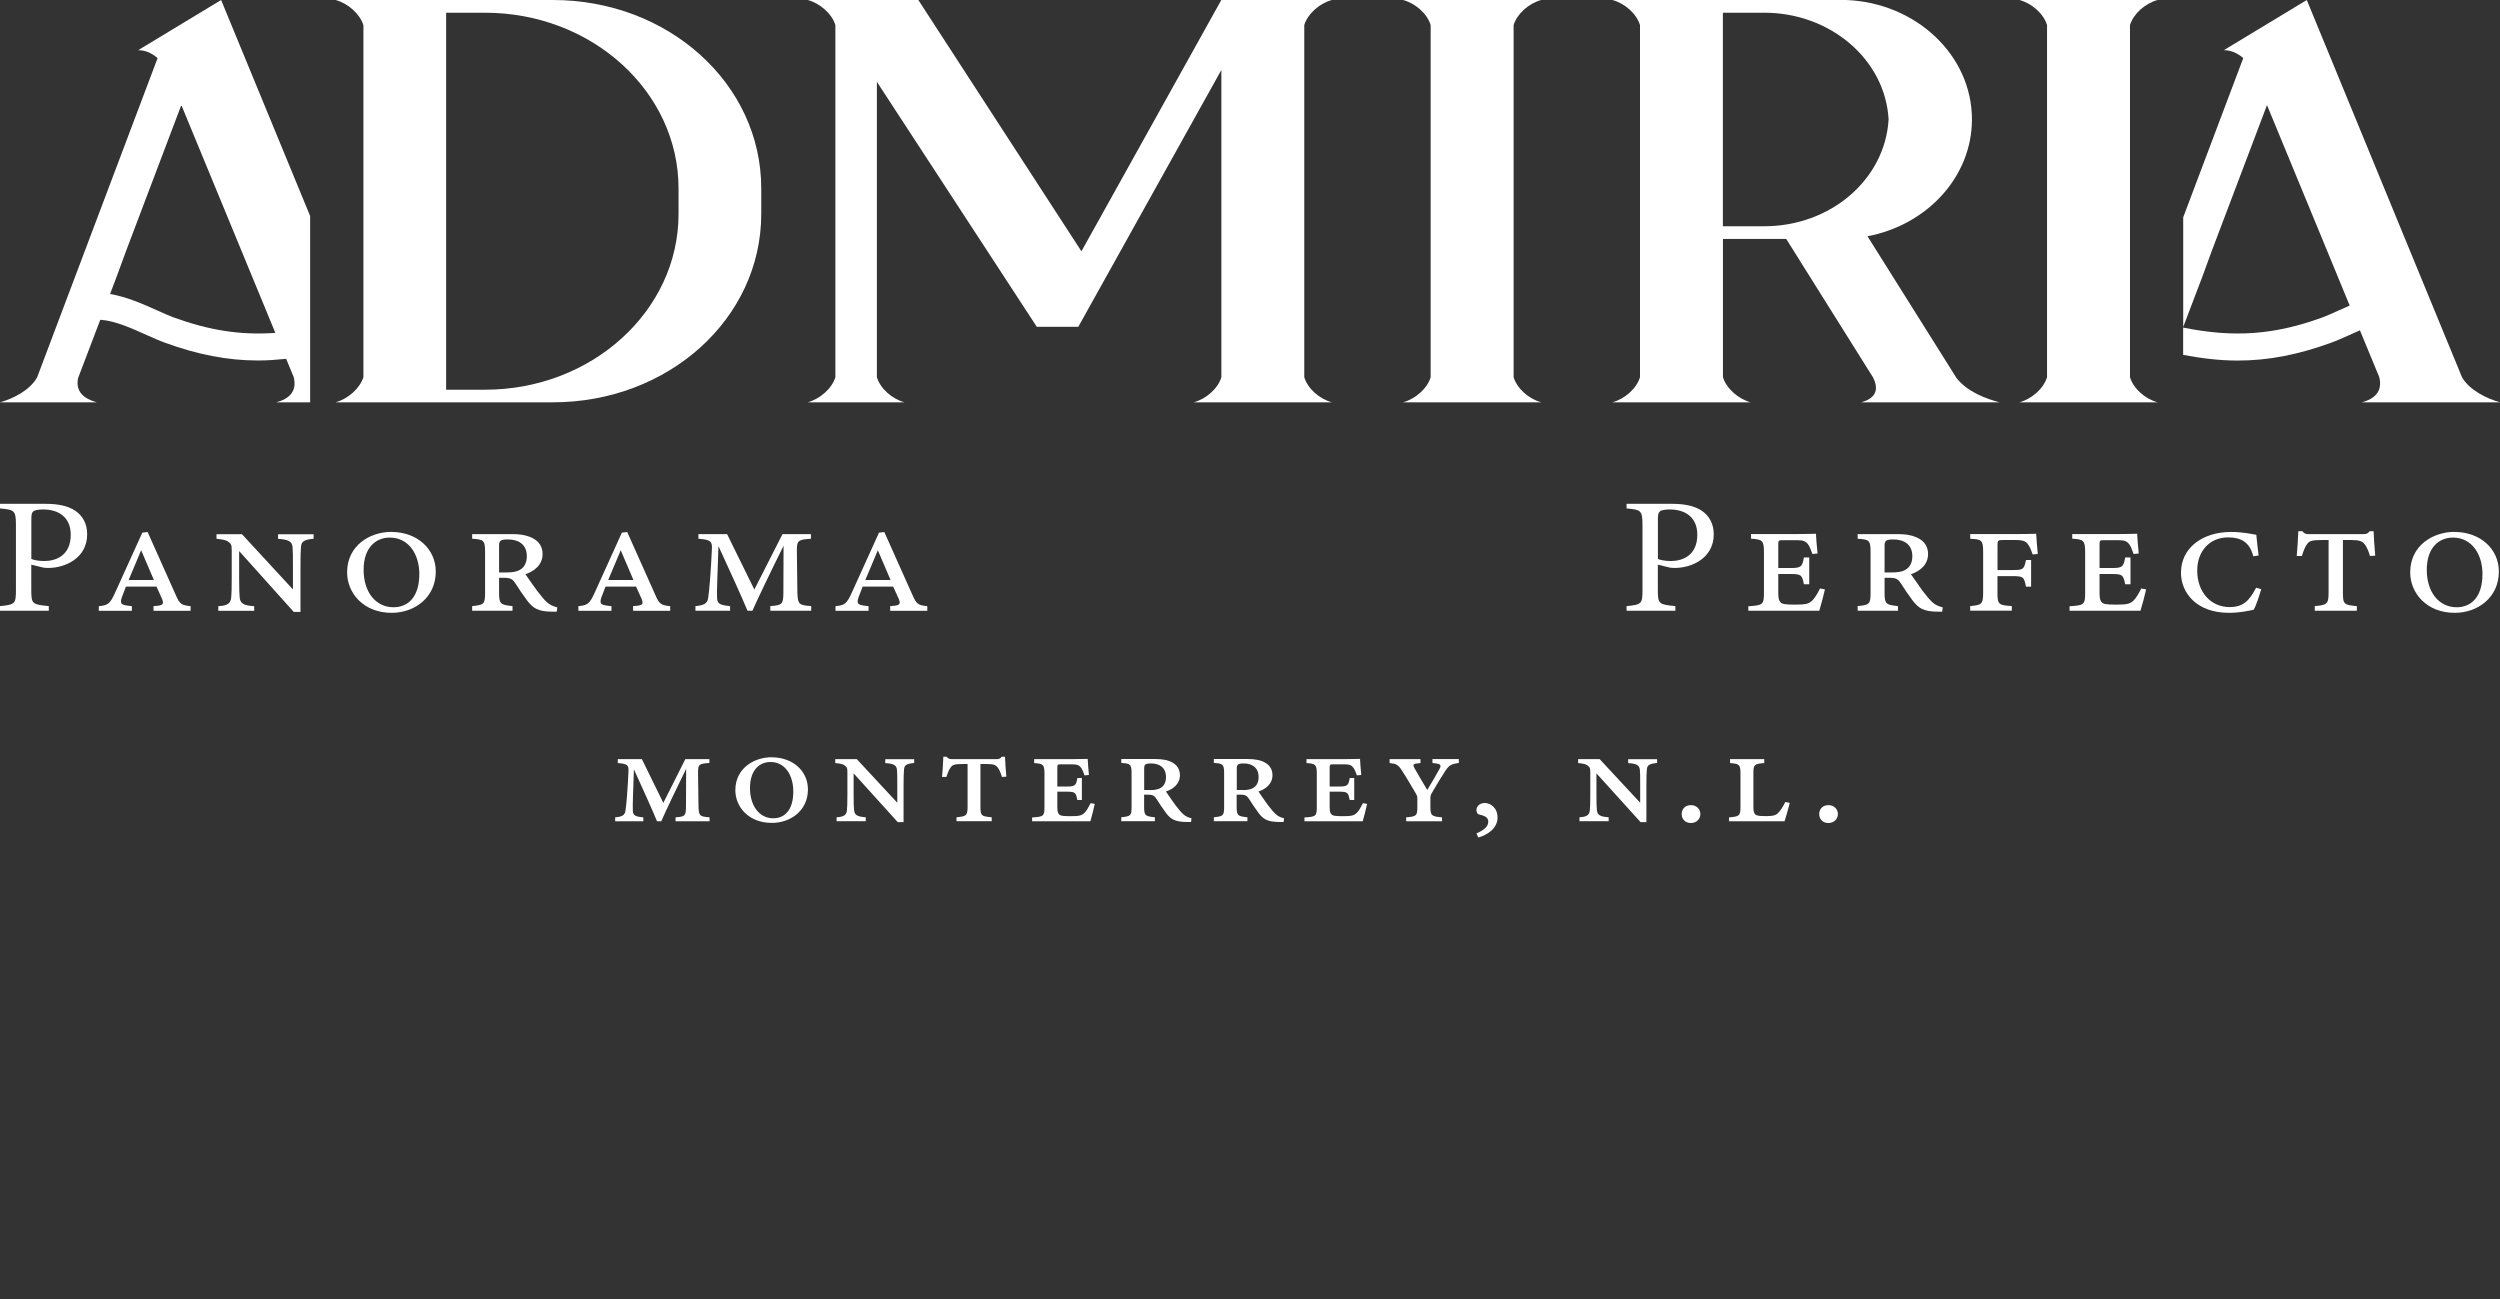 <svg width="229" height="119" viewBox="0 0 229 119" fill="none" xmlns="http://www.w3.org/2000/svg">
<rect x="0" y="0" width="229" height="119" fill="#333333" stroke="none"/>
<g clip-path="url(#clip0_12_24)">
<path d="M4.183 46.15C5.331 46.15 6.257 46.344 6.919 46.8C7.552 47.24 7.985 47.948 7.985 48.938C7.985 51.134 5.958 52.024 4.423 52.024C4.248 52.024 4.084 52.006 3.984 51.995L2.865 51.725V54.073C2.865 55.338 2.976 55.368 4.47 55.52V55.941H0V55.52C1.394 55.385 1.459 55.291 1.459 54.044V48.065C1.459 46.724 1.283 46.695 0 46.572V46.15H4.183ZM2.865 51.198C3.058 51.286 3.498 51.391 4.048 51.391C5.132 51.391 6.48 50.882 6.48 48.985C6.48 47.327 5.314 46.666 3.955 46.666C3.486 46.666 3.146 46.742 3.047 46.847C2.918 46.953 2.871 47.134 2.871 47.538V51.198H2.865Z" fill="white"/>
<path d="M14.061 55.941V55.52L14.418 55.491C14.934 55.432 15.051 55.309 14.805 54.77L14.336 53.734H11.536L11.161 54.712C10.967 55.286 11.114 55.403 11.694 55.479L12.081 55.526V55.947H9.052V55.526C9.878 55.438 10.071 55.344 10.557 54.261L13.036 48.791L13.522 48.733L16.1 54.501C16.475 55.373 16.651 55.432 17.459 55.526V55.947H14.055L14.061 55.941ZM12.93 50.402L11.782 53.131H14.096L12.93 50.402Z" fill="white"/>
<path d="M28.72 49.348C27.846 49.435 27.601 49.605 27.571 50.086C27.536 50.49 27.524 50.9 27.524 51.924V56.053H26.909L21.906 50.478V52.92C21.906 53.956 21.923 54.349 21.953 54.712C22 55.297 22.339 55.467 23.283 55.526V55.947H19.996V55.526C20.775 55.479 21.127 55.315 21.179 54.729C21.214 54.354 21.226 53.962 21.226 52.92V50.437C21.226 50.209 21.226 49.939 21.127 49.822C20.834 49.477 20.529 49.43 19.832 49.353V48.932H22.164L26.833 53.991V51.93C26.833 50.905 26.833 50.484 26.798 50.109C26.751 49.599 26.423 49.418 25.468 49.359V48.938H28.725V49.359L28.72 49.348Z" fill="white"/>
<path d="M35.849 48.727C38.228 48.727 39.916 50.296 39.916 52.358C39.916 54.724 37.988 56.135 35.879 56.135C33.283 56.135 31.795 54.314 31.795 52.428C31.795 49.945 33.916 48.721 35.844 48.721M35.703 49.242C34.438 49.242 33.307 50.144 33.307 52.194C33.307 54.243 34.426 55.625 36.043 55.625C37.273 55.625 38.41 54.811 38.41 52.569C38.41 50.864 37.502 49.242 35.703 49.242Z" fill="white"/>
<path d="M50.994 56.029H50.608C49.26 56.029 48.827 55.695 48.305 55.034C47.948 54.565 47.462 53.845 47.239 53.482C46.946 53.031 46.77 52.926 46.138 52.926H45.716V54.313C45.716 55.35 45.862 55.397 46.946 55.52V55.941H43.249V55.52C44.321 55.403 44.433 55.356 44.433 54.313V50.536C44.433 49.435 44.257 49.424 43.249 49.348V48.926H46.946C47.772 48.926 48.387 49.061 48.891 49.348C49.36 49.617 49.7 50.068 49.7 50.747C49.7 51.743 48.938 52.328 48.129 52.598C48.34 52.914 48.844 53.623 49.202 54.12C49.623 54.659 49.817 54.905 50.092 55.157C50.385 55.426 50.66 55.532 51.047 55.637L51 56.029H50.994ZM46.442 52.434C46.893 52.434 47.303 52.387 47.626 52.194C48.065 51.953 48.258 51.485 48.258 50.946C48.258 49.845 47.462 49.412 46.524 49.412C45.827 49.412 45.716 49.547 45.716 49.986V52.44H46.442V52.434Z" fill="white"/>
<path d="M57.99 55.941V55.52L58.347 55.491C58.863 55.432 58.98 55.309 58.734 54.77L58.265 53.734H55.465L55.09 54.712C54.896 55.286 55.043 55.403 55.623 55.479L56.009 55.526V55.947H52.98V55.526C53.806 55.438 54 55.344 54.486 54.261L56.964 48.791L57.451 48.733L60.029 54.501C60.404 55.373 60.579 55.432 61.388 55.526V55.947H57.984L57.99 55.941ZM56.859 50.402L55.711 53.131H58.025L56.859 50.402Z" fill="white"/>
<path d="M74.289 49.348C73.076 49.424 72.976 49.512 72.994 50.554L73.041 54.331C73.088 55.367 73.187 55.432 74.306 55.52V55.941H70.562V55.52C71.629 55.432 71.746 55.367 71.758 54.331L71.775 49.992C70.803 51.936 69.297 55.069 68.922 55.941H68.471C68.096 55.022 66.707 51.948 65.811 50.021C65.747 52.205 65.647 54.132 65.682 54.753C65.7 55.291 65.922 55.432 66.877 55.52V55.941H63.702V55.52C64.528 55.444 64.786 55.262 64.868 54.782C64.962 54.226 65.126 52.252 65.208 50.296C65.243 49.605 65.126 49.435 63.977 49.348V48.926H66.602L69.098 54.003L71.676 48.926H74.283V49.348H74.289Z" fill="white"/>
<path d="M81.542 55.941V55.52L81.899 55.491C82.421 55.432 82.532 55.309 82.286 54.77L81.817 53.734H79.017L78.642 54.712C78.448 55.286 78.595 55.403 79.175 55.479L79.561 55.526V55.947H76.532V55.526C77.359 55.438 77.552 55.344 78.038 54.261L80.516 48.791L81.003 48.733L83.581 54.501C83.956 55.373 84.131 55.432 84.94 55.526V55.947H81.536L81.542 55.941ZM80.411 50.402L79.263 53.131H81.577L80.411 50.402Z" fill="white"/>
<path d="M153.17 46.15C154.319 46.15 155.244 46.344 155.907 46.8C156.539 47.24 156.979 47.948 156.979 48.938C156.979 51.134 154.952 52.024 153.417 52.024C153.235 52.024 153.077 52.006 152.977 51.995L151.858 51.725V54.073C151.858 55.338 151.969 55.368 153.463 55.52V55.941H148.993V55.52C150.388 55.385 150.452 55.291 150.452 54.044V48.065C150.452 46.724 150.276 46.695 148.993 46.572V46.15H153.17ZM151.858 51.198C152.051 51.286 152.491 51.391 153.042 51.391C154.125 51.391 155.473 50.882 155.473 48.985C155.473 47.327 154.307 46.666 152.948 46.666C152.479 46.666 152.139 46.742 152.04 46.847C151.911 46.953 151.864 47.134 151.864 47.538V51.198H151.858Z" fill="white"/>
<path d="M167.161 53.997C167.079 54.401 166.757 55.608 166.646 55.941H160.148V55.532C161.496 55.444 161.578 55.397 161.578 54.249V50.589C161.578 49.488 161.431 49.412 160.394 49.342V48.92H164.478C165.093 48.92 166.036 48.903 166.341 48.891C166.359 49.178 166.405 49.992 166.487 50.7L166.019 50.747C165.872 50.372 165.778 50.068 165.626 49.875C165.398 49.576 165.187 49.482 164.624 49.482H163.359C162.919 49.482 162.89 49.482 162.89 49.904V52.03H164.074C165.011 52.03 165.093 51.877 165.239 51.063H165.726V53.517H165.239C165.064 52.703 165.029 52.58 164.074 52.58H162.89V54.313C162.89 54.963 163.001 55.28 163.476 55.338C163.687 55.367 163.927 55.385 164.431 55.385C165.433 55.385 165.708 55.309 166.036 54.975C166.23 54.782 166.441 54.436 166.716 53.904L167.167 53.991L167.161 53.997Z" fill="white"/>
<path d="M177.906 56.029H177.519C176.172 56.029 175.738 55.695 175.217 55.034C174.86 54.565 174.373 53.845 174.151 53.482C173.858 53.031 173.682 52.926 173.049 52.926H172.627V54.313C172.627 55.35 172.774 55.397 173.858 55.52V55.941H170.161V55.52C171.233 55.403 171.344 55.356 171.344 54.313V50.536C171.344 49.435 171.169 49.424 170.161 49.348V48.926H173.858C174.684 48.926 175.299 49.061 175.803 49.348C176.271 49.617 176.611 50.068 176.611 50.747C176.611 51.743 175.85 52.328 175.041 52.598C175.252 52.914 175.756 53.623 176.107 54.12C176.529 54.659 176.723 54.905 176.998 55.157C177.285 55.426 177.566 55.532 177.953 55.637L177.906 56.029ZM173.354 52.434C173.805 52.434 174.215 52.387 174.537 52.194C174.977 51.953 175.17 51.485 175.17 50.946C175.17 49.845 174.373 49.412 173.436 49.412C172.739 49.412 172.627 49.547 172.627 49.986V52.44H173.354V52.434Z" fill="white"/>
<path d="M186.196 50.788C186.032 50.337 185.938 50.068 185.745 49.84C185.599 49.629 185.388 49.465 184.644 49.465H183.478C183.038 49.465 182.974 49.512 182.974 49.869V52.217H184.315C185.335 52.217 185.399 52.158 185.581 51.298H186.05V53.74H185.581C185.399 52.838 185.352 52.773 184.298 52.773H182.968V54.308C182.968 55.344 183.068 55.45 184.28 55.514V55.935H180.472V55.514C181.509 55.426 181.656 55.35 181.656 54.308V50.542C181.656 49.471 181.509 49.395 180.472 49.353V48.92H184.796C185.382 48.92 186.302 48.903 186.513 48.891C186.53 49.178 186.595 50.109 186.659 50.741L186.19 50.788H186.196Z" fill="white"/>
<path d="M196.584 53.997C196.502 54.401 196.179 55.608 196.068 55.941H189.571V55.532C190.918 55.444 191 55.397 191 54.249V50.589C191 49.488 190.854 49.412 189.817 49.342V48.92H193.9C194.516 48.92 195.459 48.903 195.763 48.891C195.781 49.178 195.828 49.992 195.91 50.7L195.441 50.747C195.295 50.372 195.201 50.068 195.055 49.875C194.826 49.576 194.615 49.482 194.053 49.482H192.787C192.348 49.482 192.319 49.482 192.319 49.904V52.03H193.502C194.439 52.03 194.521 51.877 194.668 51.063H195.154V53.517H194.668C194.492 52.703 194.457 52.58 193.502 52.58H192.319V54.313C192.319 54.963 192.43 55.28 192.904 55.338C193.115 55.367 193.356 55.385 193.859 55.385C194.861 55.385 195.142 55.309 195.465 54.975C195.658 54.782 195.869 54.436 196.144 53.904L196.595 53.991L196.584 53.997Z" fill="white"/>
<path d="M207.129 53.968C207 54.437 206.626 55.549 206.45 55.848C206.092 55.924 205.237 56.135 204.165 56.135C201.218 56.135 199.777 54.314 199.777 52.463C199.777 50.191 201.739 48.727 204.364 48.727C205.401 48.727 206.21 48.909 206.678 48.985C206.743 49.559 206.807 50.337 206.889 50.882L206.403 50.958C206.063 49.635 205.255 49.225 204.083 49.225C202.431 49.225 201.265 50.46 201.265 52.264C201.265 54.22 202.495 55.608 204.229 55.608C205.46 55.608 206.028 55.051 206.661 53.833L207.129 53.968Z" fill="white"/>
<path d="M217.089 50.929C216.96 50.46 216.749 50.01 216.585 49.828C216.392 49.588 216.134 49.465 215.373 49.465H214.611V54.237C214.611 55.35 214.693 55.414 215.888 55.52V55.941H212.033V55.52C213.17 55.414 213.299 55.338 213.299 54.255V49.465H212.748C211.728 49.465 211.547 49.553 211.336 49.828C211.143 50.068 210.996 50.478 210.85 50.929H210.381C210.428 50.431 210.51 49.196 210.527 48.657H210.897C211.078 48.897 211.219 48.926 211.529 48.926H216.468C216.79 48.926 216.89 48.868 217.066 48.657H217.423C217.441 49.125 217.505 50.267 217.57 50.9L217.083 50.929H217.089Z" fill="white"/>
<path d="M224.829 48.727C227.213 48.727 228.895 50.296 228.895 52.358C228.895 54.724 226.967 56.135 224.858 56.135C222.262 56.135 220.774 54.314 220.774 52.428C220.774 49.945 222.895 48.721 224.823 48.721M224.688 49.242C223.423 49.242 222.292 50.144 222.292 52.194C222.292 54.243 223.411 55.625 225.028 55.625C226.258 55.625 227.395 54.811 227.395 52.569C227.395 50.864 226.487 49.242 224.688 49.242Z" fill="white"/>
<path d="M64.973 69.89C64.001 69.949 63.93 70.025 63.942 70.856L63.983 73.919C64.018 74.745 64.1 74.792 64.997 74.868V75.225H61.88V74.868C62.741 74.797 62.823 74.751 62.835 73.919L62.852 70.423C62.073 71.992 60.943 74.364 60.573 75.225H60.181C59.823 74.335 58.775 72.022 58.066 70.47C58.013 72.18 57.937 73.79 57.966 74.253C57.984 74.692 58.177 74.803 58.927 74.868V75.225H56.349V74.868C57.017 74.809 57.222 74.669 57.292 74.27C57.369 73.831 57.503 72.244 57.568 70.64C57.591 70.113 57.509 69.966 56.589 69.896V69.539H58.798L60.761 73.544L62.776 69.539H64.979V69.896L64.973 69.89Z" fill="white"/>
<path d="M70.68 69.369C72.654 69.369 74.007 70.651 74.007 72.309C74.007 74.247 72.431 75.377 70.697 75.377C68.565 75.377 67.358 73.907 67.358 72.379C67.358 70.364 69.092 69.363 70.68 69.363M70.562 69.802C69.567 69.802 68.699 70.54 68.699 72.18C68.699 73.819 69.555 74.955 70.832 74.955C71.793 74.955 72.666 74.3 72.666 72.496C72.666 71.073 71.957 69.796 70.562 69.796" fill="white"/>
<path d="M83.733 69.89C83.012 69.96 82.831 70.101 82.807 70.499C82.784 70.833 82.766 71.143 82.766 71.963V75.307H82.233L78.191 70.839V72.765C78.191 73.609 78.202 73.901 78.232 74.194C78.273 74.674 78.536 74.803 79.304 74.862V75.219H76.632V74.862C77.247 74.827 77.546 74.692 77.581 74.206C77.605 73.901 77.622 73.603 77.622 72.765V70.745C77.622 70.57 77.622 70.376 77.534 70.271C77.306 69.996 77.06 69.949 76.509 69.896V69.539H78.484L82.192 73.532V71.975C82.192 71.155 82.192 70.821 82.163 70.517C82.122 70.089 81.858 69.943 81.091 69.902V69.545H83.739V69.902L83.733 69.89Z" fill="white"/>
<path d="M91.777 71.161C91.666 70.775 91.502 70.417 91.361 70.265C91.203 70.078 91.004 69.984 90.4 69.984H89.808V73.837C89.808 74.733 89.879 74.774 90.84 74.862V75.219H87.617V74.862C88.531 74.774 88.631 74.716 88.631 73.849V69.984H88.209C87.412 69.984 87.266 70.06 87.096 70.277C86.938 70.464 86.809 70.798 86.692 71.167H86.293C86.334 70.78 86.399 69.761 86.41 69.316H86.715C86.861 69.51 86.979 69.539 87.242 69.539H91.267C91.543 69.539 91.613 69.486 91.765 69.316H92.058C92.07 69.709 92.128 70.634 92.181 71.143L91.771 71.167L91.777 71.161Z" fill="white"/>
<path d="M100.284 73.626C100.213 73.983 99.962 74.961 99.879 75.225H94.542V74.879C95.614 74.809 95.673 74.768 95.673 73.861V70.891C95.673 70.013 95.556 69.96 94.73 69.896V69.539H98.081C98.591 69.539 99.376 69.527 99.633 69.515C99.645 69.75 99.686 70.406 99.745 70.985L99.346 71.026C99.235 70.733 99.153 70.493 99.03 70.329C98.854 70.089 98.673 70.013 98.222 70.013H97.231C96.874 70.013 96.851 70.019 96.851 70.359V72.045H97.776C98.503 72.045 98.573 71.91 98.69 71.266H99.1V73.281H98.69C98.55 72.637 98.52 72.519 97.776 72.519H96.851V73.925C96.851 74.434 96.944 74.68 97.319 74.727C97.501 74.751 97.7 74.762 98.081 74.762C98.866 74.762 99.094 74.704 99.352 74.44C99.516 74.282 99.692 73.983 99.903 73.568L100.29 73.638L100.284 73.626Z" fill="white"/>
<path d="M109.101 75.295H108.761C107.601 75.295 107.238 75.02 106.828 74.499C106.535 74.112 106.166 73.55 105.961 73.222C105.738 72.877 105.604 72.789 105.117 72.789H104.801V73.901C104.801 74.733 104.918 74.768 105.785 74.862V75.219H102.709V74.862C103.565 74.768 103.653 74.727 103.653 73.901V70.839C103.653 69.972 103.518 69.943 102.709 69.884V69.527H105.814C106.506 69.527 107.004 69.627 107.414 69.861C107.806 70.083 108.082 70.458 108.082 71.003C108.082 71.811 107.461 72.285 106.799 72.502C106.969 72.765 107.379 73.345 107.672 73.755C108.011 74.188 108.17 74.388 108.398 74.592C108.627 74.797 108.849 74.879 109.142 74.956L109.101 75.295ZM105.346 72.373C105.721 72.373 106.049 72.332 106.312 72.174C106.652 71.981 106.805 71.618 106.805 71.178C106.805 70.294 106.189 69.931 105.439 69.931C104.912 69.931 104.807 70.037 104.807 70.382V72.367H105.346V72.373Z" fill="white"/>
<path d="M117.579 75.295H117.239C116.079 75.295 115.716 75.02 115.306 74.499C115.013 74.112 114.644 73.55 114.438 73.222C114.216 72.877 114.081 72.789 113.595 72.789H113.278V73.901C113.278 74.733 113.396 74.768 114.263 74.862V75.219H111.187V74.862C112.042 74.768 112.13 74.727 112.13 73.901V70.839C112.13 69.972 111.995 69.943 111.187 69.884V69.527H114.292C114.983 69.527 115.481 69.627 115.891 69.861C116.284 70.083 116.559 70.458 116.559 71.003C116.559 71.811 115.938 72.285 115.276 72.502C115.446 72.765 115.856 73.345 116.149 73.755C116.489 74.188 116.647 74.388 116.876 74.592C117.104 74.797 117.327 74.879 117.62 74.956L117.579 75.295ZM113.829 72.373C114.204 72.373 114.532 72.332 114.796 72.174C115.136 71.981 115.288 71.618 115.288 71.178C115.288 70.294 114.673 69.931 113.923 69.931C113.396 69.931 113.29 70.037 113.29 70.382V72.367H113.829V72.373Z" fill="white"/>
<path d="M125.23 73.626C125.16 73.983 124.908 74.961 124.826 75.225H119.489V74.879C120.561 74.809 120.619 74.768 120.619 73.861V70.891C120.619 70.013 120.502 69.96 119.676 69.896V69.539H123.027C123.537 69.539 124.322 69.527 124.58 69.515C124.592 69.75 124.627 70.406 124.691 70.985L124.293 71.026C124.182 70.733 124.1 70.493 123.976 70.329C123.801 70.089 123.619 70.013 123.168 70.013H122.178C121.82 70.013 121.797 70.019 121.797 70.359V72.045H122.723C123.449 72.045 123.52 71.91 123.637 71.266H124.047V73.281H123.637C123.496 72.637 123.467 72.519 122.723 72.519H121.797V73.925C121.797 74.434 121.891 74.68 122.266 74.727C122.447 74.751 122.647 74.762 123.027 74.762C123.812 74.762 124.041 74.704 124.299 74.44C124.463 74.282 124.639 73.983 124.849 73.568L125.236 73.638L125.23 73.626Z" fill="white"/>
<path d="M133.62 69.89C132.905 69.99 132.741 70.089 132.378 70.634C132.097 71.05 131.622 71.829 131.153 72.642C131.06 72.806 131.025 72.924 131.025 73.099V73.901C131.025 74.71 131.136 74.792 132.091 74.868V75.225H128.804V74.868C129.759 74.792 129.829 74.715 129.829 73.907V73.199C129.829 72.935 129.788 72.853 129.689 72.683C129.32 72.063 128.945 71.395 128.406 70.564C128.06 70.037 127.89 69.955 127.287 69.896V69.539H130.116V69.896L129.718 69.943C129.431 69.99 129.425 70.107 129.56 70.353C129.876 70.915 130.445 71.875 130.737 72.361C131.136 71.711 131.651 70.821 131.88 70.394C132.05 70.083 131.909 69.978 131.54 69.931L131.212 69.89V69.533H133.626V69.89H133.62Z" fill="white"/>
<path d="M135.243 76.343C135.864 76.074 136.327 75.74 136.327 75.272C136.327 74.844 135.952 74.71 135.454 74.598C135.372 74.587 135.243 74.434 135.243 74.2C135.243 73.878 135.512 73.556 136.016 73.556C136.52 73.556 137.176 73.989 137.176 74.891C137.176 75.887 136.221 76.496 135.413 76.712L135.243 76.343Z" fill="white"/>
<path d="M151.776 69.89C151.056 69.96 150.874 70.101 150.851 70.499C150.821 70.833 150.809 71.143 150.809 71.963V75.307H150.276L146.234 70.839V72.765C146.234 73.609 146.246 73.901 146.275 74.194C146.316 74.674 146.579 74.803 147.353 74.862V75.219H144.681V74.862C145.296 74.827 145.595 74.692 145.63 74.206C145.66 73.901 145.671 73.603 145.671 72.765V70.745C145.671 70.57 145.671 70.376 145.584 70.271C145.355 69.996 145.109 69.949 144.558 69.896V69.539H146.533L150.241 73.532V71.975C150.241 71.155 150.241 70.821 150.212 70.517C150.171 70.089 149.907 69.943 149.14 69.902V69.545H151.788V69.902L151.776 69.89Z" fill="white"/>
<path d="M154.887 75.389C154.389 75.389 154.043 75.055 154.043 74.569C154.043 74.083 154.389 73.749 154.887 73.749C155.385 73.749 155.754 74.106 155.754 74.569C155.754 75.032 155.385 75.389 154.887 75.389Z" fill="white"/>
<path d="M163.939 73.538C163.863 73.907 163.546 74.979 163.47 75.225H158.379V74.874C159.322 74.786 159.428 74.745 159.428 73.884V70.862C159.428 70.007 159.305 69.972 158.473 69.896V69.539H161.607V69.896C160.699 69.978 160.611 70.007 160.611 70.862V73.919C160.611 74.382 160.693 74.593 160.916 74.68C161.103 74.745 161.367 74.756 161.806 74.756C162.468 74.756 162.703 74.663 162.914 74.428C163.113 74.218 163.365 73.82 163.529 73.462L163.951 73.544L163.939 73.538Z" fill="white"/>
<path d="M167.483 75.389C166.985 75.389 166.64 75.055 166.64 74.569C166.64 74.083 166.985 73.749 167.483 73.749C167.981 73.749 168.35 74.106 168.35 74.569C168.35 75.032 167.981 75.389 167.483 75.389Z" fill="white"/>
<path d="M122.002 36.851H109.353C110.496 36.535 111.562 35.592 111.878 34.556V6.406L98.772 29.935H94.97L80.323 7.496V34.556C80.639 35.598 81.706 36.541 82.848 36.851H73.996C75.115 36.535 76.204 35.592 76.521 34.556V2.296C76.204 1.253 75.115 0.31 73.996 0H84.12L99.059 23.02L111.872 0H121.996C120.854 0.316 119.787 1.259 119.471 2.296V34.556C119.787 35.598 120.854 36.541 121.996 36.851" fill="white"/>
<path d="M141.172 36.851H128.523C129.665 36.535 130.732 35.592 131.048 34.556V2.296C130.732 1.253 129.665 0.31 128.523 0H141.172C140.029 0.316 138.963 1.259 138.647 2.296V34.556C138.969 35.598 140.029 36.541 141.172 36.851Z" fill="white"/>
<path d="M197.632 36.851H184.983C186.126 36.535 187.192 35.592 187.509 34.556V2.296C187.192 1.253 186.126 0.31 184.983 0H197.632C196.49 0.316 195.424 1.259 195.107 2.296V34.556C195.424 35.598 196.49 36.541 197.632 36.851Z" fill="white"/>
<path d="M179.16 34.556C180.197 35.932 182.001 36.541 183.15 36.851H170.501C171.614 36.535 172.229 35.861 171.561 34.556L163.617 21.884H157.822V34.556C158.145 35.598 159.234 36.541 160.347 36.851H147.698C148.841 36.535 149.907 35.592 150.224 34.556V2.296C149.907 1.253 148.841 0.31 147.698 0H169.095C175.498 0.24 180.63 5.054 180.63 10.933C180.63 16.203 176.512 20.607 171.063 21.643L179.172 34.556H179.16ZM157.816 20.724H161.619C167.653 20.724 172.674 16.467 172.996 10.933C172.68 5.417 167.624 1.165 161.619 1.165H157.816V20.73V20.724Z" fill="white"/>
<path d="M69.731 17.269V19.588C69.731 29.215 61.2 36.851 50.649 36.851H30.741C31.883 36.535 32.95 35.592 33.289 34.556V2.296C32.944 1.253 31.883 0.31 30.741 0H50.649C61.2 0 69.731 7.642 69.731 17.269ZM62.155 19.588V17.269C62.155 8.368 54.205 1.165 44.427 1.165H40.865V35.698H44.427C54.205 35.698 62.155 28.489 62.155 19.594" fill="white"/>
<path d="M20.254 0L12.655 4.597C13.346 4.597 13.932 4.884 14.436 5.323L3.404 34.556C2.742 35.768 1.142 36.541 0 36.851H8.853C7.734 36.535 6.884 35.908 7.154 34.626L9.186 29.291C10.516 29.373 12.081 30.076 13.428 30.685C14.02 30.948 14.576 31.2 15.08 31.382C18.086 32.477 20.799 33.021 23.657 33.021C24.489 33.021 25.345 32.957 26.212 32.869L26.909 34.556C27.226 35.885 26.458 36.541 25.316 36.851H28.409V19.787L20.254 0ZM15.912 29.08C15.496 28.928 14.975 28.694 14.43 28.448C13.153 27.874 11.624 27.189 10.083 26.931L10.686 25.338L11.536 23.02L16.61 9.621L22.14 23.02L23.095 25.338L25.222 30.492C22.023 30.72 19.152 30.257 15.906 29.075" fill="white"/>
<path d="M216.351 36.851H229C227.858 36.535 226.211 35.762 225.52 34.556L211.301 0L203.702 4.597C204.393 4.597 204.979 4.884 205.483 5.323L199.982 19.904V29.953L201.734 25.344L202.583 23.025L207.657 9.627L213.187 23.025L214.142 25.344L215.232 27.991C214.869 28.149 214.517 28.302 214.189 28.454C213.644 28.7 213.123 28.934 212.707 29.086C208.36 30.667 204.669 30.954 199.976 30.006V32.506C201.734 32.84 203.38 33.027 204.968 33.027C207.827 33.027 210.539 32.483 213.545 31.388C214.049 31.206 214.605 30.954 215.197 30.691C215.513 30.55 215.835 30.404 216.169 30.257L217.945 34.556C218.261 35.885 217.493 36.541 216.351 36.851Z" fill="white"/>
<path d="M199.976 30V29.947L199.958 29.994C199.958 29.994 199.97 29.994 199.976 29.994" fill="white"/>
</g>
<defs>
<clipPath id="clip0_12_24">
<rect width="229" height="119" fill="white"/>
</clipPath>
</defs>
</svg>
